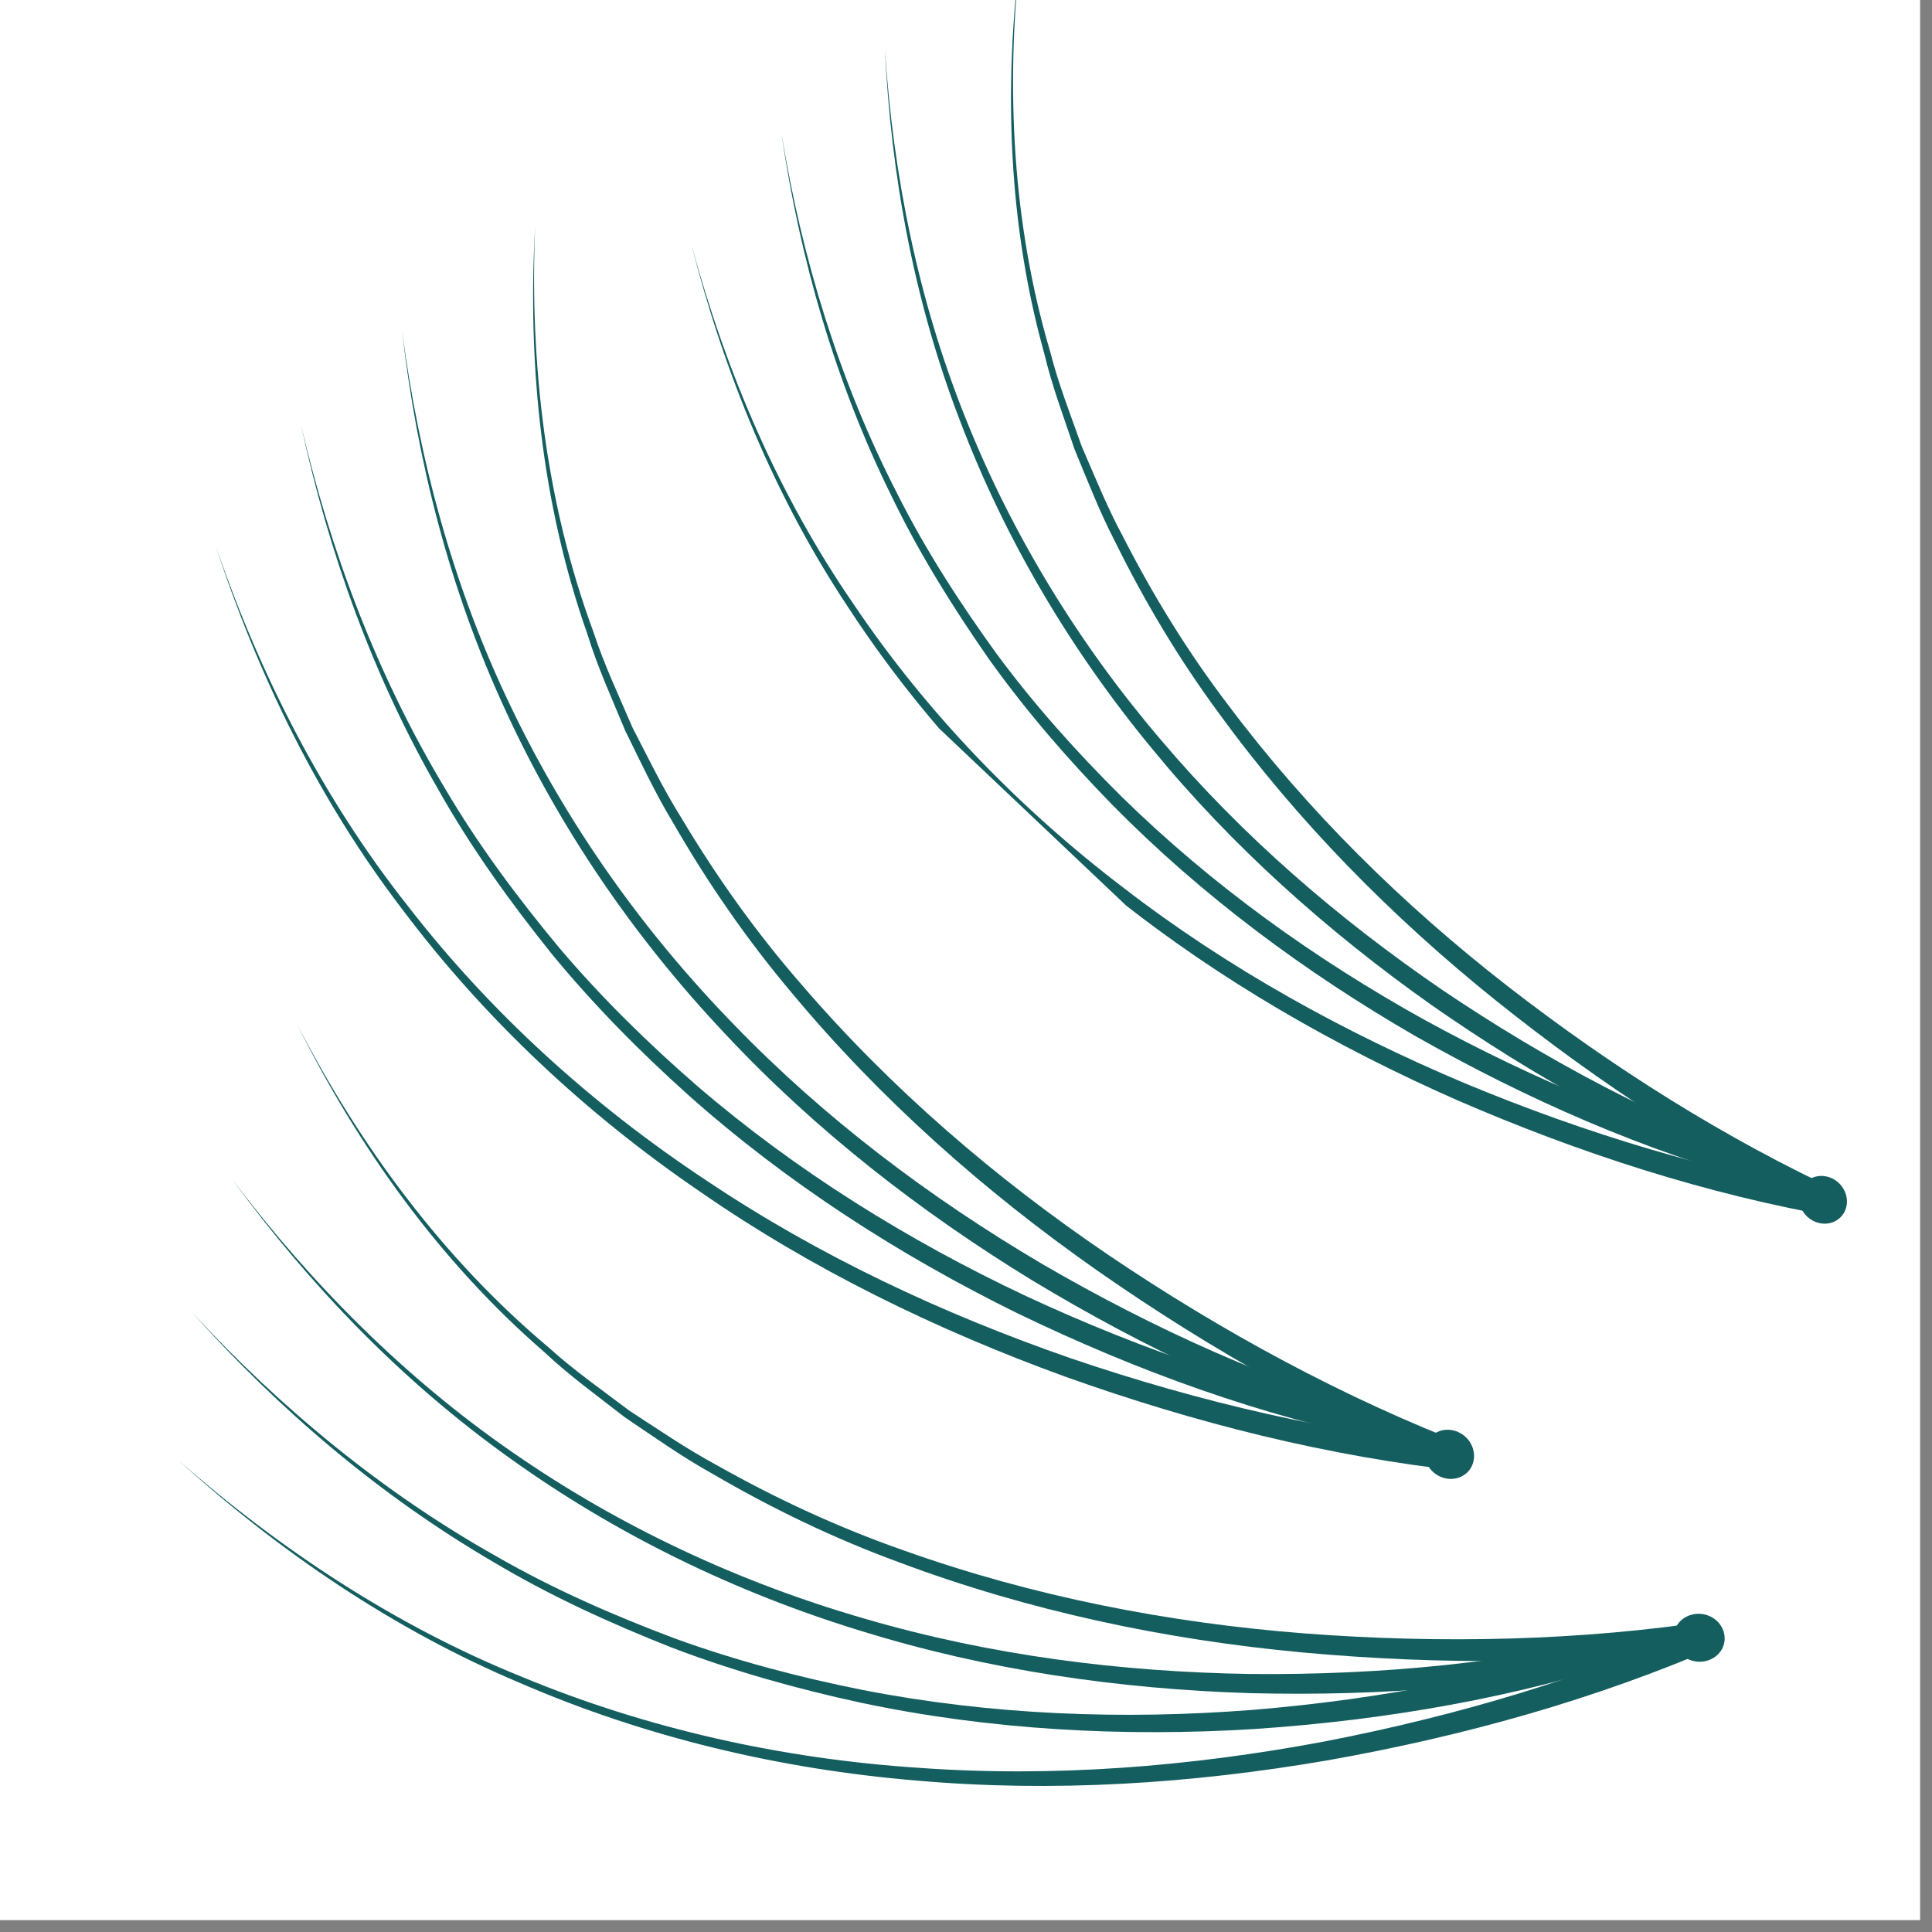 <svg xmlns="http://www.w3.org/2000/svg" xmlns:xlink="http://www.w3.org/1999/xlink" width="106" zoomAndPan="magnify" viewBox="0 0 79.5 79.5" height="106" preserveAspectRatio="xMidYMid meet" version="1.0"><rect x="0" y="0" width="79.5" height="79.5" fill="#808080" stroke="none"/><defs><clipPath id="dba81baa4f"><path d="M 0 0 L 79.004 0 L 79.004 79.004 L 0 79.004 Z M 0 0 " clip-rule="nonzero"/></clipPath><clipPath id="53aa85a413"><path d="M 12 42 L 71 42 L 71 69 L 12 69 Z M 12 42 " clip-rule="nonzero"/></clipPath><clipPath id="05819a8571"><path d="M 10.043 41.738 L 73.906 52.949 L 69.266 79.379 L 5.402 68.164 Z M 10.043 41.738 " clip-rule="nonzero"/></clipPath><clipPath id="5c8a8b7f9b"><path d="M 10.043 41.738 L 73.906 52.949 L 69.266 79.379 L 5.402 68.164 Z M 10.043 41.738 " clip-rule="nonzero"/></clipPath><clipPath id="cdcaddce45"><path d="M 9 48 L 68 48 L 68 70 L 9 70 Z M 9 48 " clip-rule="nonzero"/></clipPath><clipPath id="a21c8555fd"><path d="M 10.043 41.738 L 73.906 52.949 L 69.266 79.379 L 5.402 68.164 Z M 10.043 41.738 " clip-rule="nonzero"/></clipPath><clipPath id="dbf9ea9c95"><path d="M 10.043 41.738 L 73.906 52.949 L 69.266 79.379 L 5.402 68.164 Z M 10.043 41.738 " clip-rule="nonzero"/></clipPath><clipPath id="89bd8ae2b8"><path d="M 7 53 L 68 53 L 68 72 L 7 72 Z M 7 53 " clip-rule="nonzero"/></clipPath><clipPath id="2c976ca516"><path d="M 10.043 41.738 L 73.906 52.949 L 69.266 79.379 L 5.402 68.164 Z M 10.043 41.738 " clip-rule="nonzero"/></clipPath><clipPath id="6d3616f228"><path d="M 10.043 41.738 L 73.906 52.949 L 69.266 79.379 L 5.402 68.164 Z M 10.043 41.738 " clip-rule="nonzero"/></clipPath><clipPath id="7878fcdcb7"><path d="M 7 60 L 71 60 L 71 74 L 7 74 Z M 7 60 " clip-rule="nonzero"/></clipPath><clipPath id="18482ca3b5"><path d="M 10.043 41.738 L 73.906 52.949 L 69.266 79.379 L 5.402 68.164 Z M 10.043 41.738 " clip-rule="nonzero"/></clipPath><clipPath id="5bb91cce97"><path d="M 10.043 41.738 L 73.906 52.949 L 69.266 79.379 L 5.402 68.164 Z M 10.043 41.738 " clip-rule="nonzero"/></clipPath><clipPath id="c8892bbef5"><path d="M 8.082 55.641 L 71.082 66.703 L 68.926 78.98 L 5.926 67.918 Z M 8.082 55.641 " clip-rule="nonzero"/></clipPath><clipPath id="bff54a079c"><path d="M 68 66 L 71 66 L 71 69 L 68 69 Z M 68 66 " clip-rule="nonzero"/></clipPath><clipPath id="5a8770dbbb"><path d="M 10.043 41.738 L 73.906 52.949 L 69.266 79.379 L 5.402 68.164 Z M 10.043 41.738 " clip-rule="nonzero"/></clipPath><clipPath id="5c0f385c1a"><path d="M 10.043 41.738 L 73.906 52.949 L 69.266 79.379 L 5.402 68.164 Z M 10.043 41.738 " clip-rule="nonzero"/></clipPath><clipPath id="068ff3a5e9"><path d="M 68.938 66.164 L 71.133 66.551 L 70.781 68.57 L 68.582 68.184 Z M 68.938 66.164 " clip-rule="nonzero"/></clipPath><clipPath id="a26ed3b722"><path d="M 21 9 L 61 9 L 61 61 L 21 61 Z M 21 9 " clip-rule="nonzero"/></clipPath><clipPath id="c40d83edc8"><path d="M 20.324 7.902 L 70.25 49.273 L 53.133 69.934 L 3.203 28.559 Z M 20.324 7.902 " clip-rule="nonzero"/></clipPath><clipPath id="effc37d472"><path d="M 20.324 7.902 L 70.25 49.273 L 53.133 69.934 L 3.203 28.559 Z M 20.324 7.902 " clip-rule="nonzero"/></clipPath><clipPath id="d46ada1d4e"><path d="M 16 13 L 58 13 L 58 60 L 16 60 Z M 16 13 " clip-rule="nonzero"/></clipPath><clipPath id="fd18906c6f"><path d="M 20.324 7.902 L 70.25 49.273 L 53.133 69.934 L 3.203 28.559 Z M 20.324 7.902 " clip-rule="nonzero"/></clipPath><clipPath id="2f3df37a52"><path d="M 20.324 7.902 L 70.25 49.273 L 53.133 69.934 L 3.203 28.559 Z M 20.324 7.902 " clip-rule="nonzero"/></clipPath><clipPath id="39c12c2a03"><path d="M 12 17 L 58 17 L 58 60 L 12 60 Z M 12 17 " clip-rule="nonzero"/></clipPath><clipPath id="fd6d49a7d8"><path d="M 20.324 7.902 L 70.25 49.273 L 53.133 69.934 L 3.203 28.559 Z M 20.324 7.902 " clip-rule="nonzero"/></clipPath><clipPath id="933afa48ba"><path d="M 20.324 7.902 L 70.25 49.273 L 53.133 69.934 L 3.203 28.559 Z M 20.324 7.902 " clip-rule="nonzero"/></clipPath><clipPath id="ce3e0cc6f2"><path d="M 8 22 L 61 22 L 61 61 L 8 61 Z M 8 22 " clip-rule="nonzero"/></clipPath><clipPath id="1e90d42460"><path d="M 20.324 7.902 L 70.25 49.273 L 53.133 69.934 L 3.203 28.559 Z M 20.324 7.902 " clip-rule="nonzero"/></clipPath><clipPath id="333419b4e4"><path d="M 20.324 7.902 L 70.25 49.273 L 53.133 69.934 L 3.203 28.559 Z M 20.324 7.902 " clip-rule="nonzero"/></clipPath><clipPath id="58c7f9a582"><path d="M 11.734 19.008 L 60.988 59.82 L 53.031 69.422 L 3.781 28.605 Z M 11.734 19.008 " clip-rule="nonzero"/></clipPath><clipPath id="5ce479063b"><path d="M 58 58 L 61 58 L 61 61 L 58 61 Z M 58 58 " clip-rule="nonzero"/></clipPath><clipPath id="d16a7f212d"><path d="M 20.324 7.902 L 70.25 49.273 L 53.133 69.934 L 3.203 28.559 Z M 20.324 7.902 " clip-rule="nonzero"/></clipPath><clipPath id="368e557a4e"><path d="M 20.324 7.902 L 70.25 49.273 L 53.133 69.934 L 3.203 28.559 Z M 20.324 7.902 " clip-rule="nonzero"/></clipPath><clipPath id="b9a9addbfc"><path d="M 59.387 58.293 L 61.105 59.715 L 59.801 61.293 L 58.082 59.871 Z M 59.387 58.293 " clip-rule="nonzero"/></clipPath><clipPath id="7cc2582abb"><path d="M 41 0 L 76 0 L 76 51 L 41 51 Z M 41 0 " clip-rule="nonzero"/></clipPath><clipPath id="e7f3c68ca7"><path d="M 40.426 -3.242 L 85.883 39.809 L 68.457 58.207 L 23 15.16 Z M 40.426 -3.242 " clip-rule="nonzero"/></clipPath><clipPath id="06fea1754e"><path d="M 40.426 -3.242 L 85.883 39.809 L 68.457 58.207 L 23 15.16 Z M 40.426 -3.242 " clip-rule="nonzero"/></clipPath><clipPath id="ee3abd3229"><path d="M 36 2 L 74 2 L 74 49 L 36 49 Z M 36 2 " clip-rule="nonzero"/></clipPath><clipPath id="8926f3a4e7"><path d="M 40.426 -3.242 L 85.883 39.809 L 68.457 58.207 L 23 15.16 Z M 40.426 -3.242 " clip-rule="nonzero"/></clipPath><clipPath id="f8b9575167"><path d="M 40.426 -3.242 L 85.883 39.809 L 68.457 58.207 L 23 15.16 Z M 40.426 -3.242 " clip-rule="nonzero"/></clipPath><clipPath id="daefecbb1a"><path d="M 32 5 L 73 5 L 73 49 L 32 49 Z M 32 5 " clip-rule="nonzero"/></clipPath><clipPath id="92667b08fb"><path d="M 40.426 -3.242 L 85.883 39.809 L 68.457 58.207 L 23 15.16 Z M 40.426 -3.242 " clip-rule="nonzero"/></clipPath><clipPath id="5ee1e0dafb"><path d="M 40.426 -3.242 L 85.883 39.809 L 68.457 58.207 L 23 15.16 Z M 40.426 -3.242 " clip-rule="nonzero"/></clipPath><clipPath id="eca73941d8"><path d="M 28 10 L 76 10 L 76 51 L 28 51 Z M 28 10 " clip-rule="nonzero"/></clipPath><clipPath id="24b0517988"><path d="M 40.426 -3.242 L 85.883 39.809 L 68.457 58.207 L 23 15.16 Z M 40.426 -3.242 " clip-rule="nonzero"/></clipPath><clipPath id="29987d754c"><path d="M 40.426 -3.242 L 85.883 39.809 L 68.457 58.207 L 23 15.16 Z M 40.426 -3.242 " clip-rule="nonzero"/></clipPath><clipPath id="209d97f339"><path d="M 31.43 6.922 L 76.32 49.438 L 68.035 58.184 L 23.145 15.672 Z M 31.43 6.922 " clip-rule="nonzero"/></clipPath><clipPath id="932e5f9e28"><path d="M 74 48 L 76 48 L 76 51 L 74 51 Z M 74 48 " clip-rule="nonzero"/></clipPath><clipPath id="1baf8723e7"><path d="M 40.426 -3.242 L 85.883 39.809 L 68.457 58.207 L 23 15.16 Z M 40.426 -3.242 " clip-rule="nonzero"/></clipPath><clipPath id="31cf8dff94"><path d="M 40.426 -3.242 L 85.883 39.809 L 68.457 58.207 L 23 15.16 Z M 40.426 -3.242 " clip-rule="nonzero"/></clipPath><clipPath id="10465ce4f6"><path d="M 74.879 47.859 L 76.445 49.344 L 75.082 50.781 L 73.516 49.297 Z M 74.879 47.859 " clip-rule="nonzero"/></clipPath></defs><g clip-path="url(#dba81baa4f)"><path fill="#ffffff" d="M 0 0 L 79.004 0 L 79.004 79.004 L 0 79.004 Z M 0 0 " fill-opacity="1" fill-rule="nonzero"/><path fill="#ffffff" d="M 0 0 L 79.004 0 L 79.004 79.004 L 0 79.004 Z M 0 0 " fill-opacity="1" fill-rule="nonzero"/></g><g clip-path="url(#53aa85a413)"><g clip-path="url(#05819a8571)"><g clip-path="url(#5c8a8b7f9b)"><path fill="#145e60" d="M 70.715 67.715 C 65.02 68.496 59.309 68.516 53.629 68 C 47.961 67.477 42.336 66.289 37 64.289 C 34.328 63.312 31.75 62.066 29.297 60.633 C 28.051 59.941 26.891 59.113 25.711 58.32 C 24.59 57.445 23.434 56.613 22.398 55.637 C 18.094 51.91 14.734 47.195 12.215 42.129 C 14.812 47.156 18.234 51.801 22.57 55.441 C 23.617 56.391 24.777 57.199 25.902 58.051 C 27.086 58.82 28.25 59.621 29.492 60.289 C 31.949 61.676 34.52 62.867 37.184 63.797 C 42.496 65.691 48.078 66.781 53.699 67.215 C 59.309 67.641 65.008 67.523 70.535 66.68 L 70.715 67.715 " fill-opacity="1" fill-rule="nonzero"/></g></g></g><g clip-path="url(#cdcaddce45)"><g clip-path="url(#a21c8555fd)"><g clip-path="url(#dbf9ea9c95)"><path fill="#145e60" d="M 67.645 68.172 C 62.301 69.395 56.879 69.805 51.453 69.672 C 46.039 69.504 40.625 68.723 35.449 67.117 C 30.27 65.535 25.34 63.141 20.953 59.984 C 16.551 56.84 12.758 52.906 9.578 48.559 C 12.828 52.852 16.676 56.715 21.102 59.77 C 25.52 62.836 30.449 65.129 35.602 66.613 C 40.75 68.117 46.117 68.801 51.469 68.883 C 56.816 68.934 62.219 68.422 67.367 67.152 L 67.645 68.172 " fill-opacity="1" fill-rule="nonzero"/></g></g></g><g clip-path="url(#89bd8ae2b8)"><g clip-path="url(#2c976ca516)"><g clip-path="url(#6d3616f228)"><path fill="#145e60" d="M 67.609 68.133 C 62.402 69.863 57.031 70.781 51.613 71.148 C 46.199 71.48 40.734 71.188 35.426 70.066 C 32.777 69.492 30.16 68.758 27.633 67.793 C 25.113 66.797 22.645 65.672 20.32 64.285 C 15.645 61.559 11.484 58.008 7.891 53.992 C 11.551 57.949 15.758 61.422 20.449 64.055 C 22.785 65.398 25.258 66.477 27.77 67.422 C 30.297 68.34 32.898 69.023 35.531 69.547 C 40.805 70.574 46.215 70.777 51.559 70.359 C 56.887 69.918 62.23 68.906 67.238 67.148 L 67.609 68.133 " fill-opacity="1" fill-rule="nonzero"/></g></g></g><g clip-path="url(#7878fcdcb7)"><g clip-path="url(#18482ca3b5)"><g clip-path="url(#5bb91cce97)"><g clip-path="url(#c8892bbef5)"><path fill="#145e60" d="M 70.852 67.672 C 65.625 69.949 60.164 71.457 54.602 72.441 C 49.039 73.395 43.359 73.766 37.734 73.27 C 32.113 72.805 26.551 71.488 21.383 69.246 C 16.188 67.055 11.477 63.836 7.32 60.07 C 11.535 63.773 16.285 66.906 21.484 69.004 C 26.66 71.152 32.199 72.371 37.773 72.742 C 43.355 73.148 48.973 72.695 54.461 71.668 C 59.934 70.613 65.355 69.012 70.398 66.723 L 70.852 67.672 " fill-opacity="1" fill-rule="nonzero"/></g></g></g></g><g clip-path="url(#bff54a079c)"><g clip-path="url(#5a8770dbbb)"><g clip-path="url(#5c0f385c1a)"><g clip-path="url(#068ff3a5e9)"><path fill="#145e60" d="M 70.852 67.867 C 70.582 68.344 69.949 68.52 69.434 68.258 C 68.918 67.996 68.719 67.395 68.984 66.918 C 69.25 66.441 69.887 66.266 70.402 66.527 C 70.914 66.789 71.117 67.391 70.852 67.867 " fill-opacity="1" fill-rule="nonzero"/></g></g></g></g><g clip-path="url(#a26ed3b722)"><g clip-path="url(#c40d83edc8)"><g clip-path="url(#effc37d472)"><path fill="#145e60" d="M 60.164 60.52 C 54.832 58.375 49.859 55.566 45.184 52.305 C 40.516 49.039 36.219 45.227 32.574 40.848 C 30.738 38.672 29.113 36.316 27.695 33.852 C 26.957 32.633 26.355 31.34 25.727 30.066 C 25.184 28.75 24.59 27.457 24.172 26.098 C 22.281 20.727 21.699 14.965 22.02 9.316 C 21.789 14.973 22.457 20.703 24.422 26.012 C 24.859 27.355 25.469 28.633 26.023 29.93 C 26.672 31.184 27.285 32.457 28.035 33.652 C 29.48 36.074 31.121 38.379 32.977 40.508 C 36.652 44.785 40.965 48.496 45.633 51.656 C 50.293 54.805 55.305 57.527 60.523 59.531 L 60.164 60.52 " fill-opacity="1" fill-rule="nonzero"/></g></g></g><g clip-path="url(#d46ada1d4e)"><g clip-path="url(#fd18906c6f)"><g clip-path="url(#2f3df37a52)"><path fill="#145e60" d="M 57.273 59.395 C 52.023 57.812 47.109 55.484 42.465 52.68 C 37.844 49.852 33.531 46.492 29.828 42.531 C 26.113 38.594 23.012 34.07 20.766 29.156 C 18.5 24.246 17.152 18.945 16.543 13.598 C 17.242 18.938 18.672 24.199 21.004 29.043 C 23.32 33.895 26.465 38.328 30.207 42.168 C 33.938 46.027 38.258 49.281 42.871 52.004 C 47.488 54.691 52.438 56.93 57.535 58.375 L 57.273 59.395 " fill-opacity="1" fill-rule="nonzero"/></g></g></g><g clip-path="url(#39c12c2a03)"><g clip-path="url(#fd6d49a7d8)"><g clip-path="url(#933afa48ba)"><path fill="#145e60" d="M 57.258 59.344 C 51.879 58.27 46.762 56.406 41.871 54.043 C 37.004 51.648 32.402 48.688 28.348 45.082 C 26.328 43.273 24.418 41.34 22.699 39.246 C 21.008 37.137 19.418 34.934 18.086 32.578 C 15.375 27.895 13.52 22.75 12.387 17.48 C 13.605 22.73 15.539 27.832 18.312 32.445 C 19.676 34.766 21.289 36.926 23.004 38.992 C 24.742 41.043 26.664 42.926 28.691 44.688 C 32.766 48.188 37.363 51.043 42.211 53.328 C 47.062 55.586 52.207 57.352 57.426 58.305 L 57.258 59.344 " fill-opacity="1" fill-rule="nonzero"/></g></g></g><g clip-path="url(#ce3e0cc6f2)"><g clip-path="url(#1e90d42460)"><g clip-path="url(#333419b4e4)"><g clip-path="url(#58c7f9a582)"><path fill="#145e60" d="M 60.309 60.551 C 54.637 59.938 49.148 58.547 43.824 56.645 C 38.523 54.719 33.402 52.227 28.766 49.008 C 24.109 45.824 19.934 41.922 16.551 37.414 C 13.125 32.938 10.625 27.809 8.879 22.477 C 10.707 27.781 13.285 32.855 16.762 37.254 C 20.191 41.688 24.398 45.488 29.059 48.57 C 33.707 51.688 38.812 54.074 44.09 55.902 C 49.367 57.695 54.871 58.992 60.383 59.5 L 60.309 60.551 " fill-opacity="1" fill-rule="nonzero"/></g></g></g></g><g clip-path="url(#5ce479063b)"><g clip-path="url(#d16a7f212d)"><g clip-path="url(#368e557a4e)"><g clip-path="url(#b9a9addbfc)"><path fill="#145e60" d="M 60.207 60.719 C 59.738 61 59.102 60.836 58.785 60.355 C 58.465 59.871 58.59 59.254 59.055 58.973 C 59.523 58.688 60.164 58.852 60.48 59.332 C 60.797 59.816 60.676 60.438 60.207 60.719 " fill-opacity="1" fill-rule="nonzero"/></g></g></g></g><g clip-path="url(#7cc2582abb)"><g clip-path="url(#e7f3c68ca7)"><g clip-path="url(#06fea1754e)"><path fill="#145e60" d="M 75.484 50.059 C 70.48 47.648 65.863 44.621 61.562 41.176 C 57.27 37.73 53.367 33.773 50.133 29.316 C 48.5 27.102 47.086 24.727 45.871 22.262 C 45.238 21.039 44.742 19.754 44.215 18.484 C 43.781 17.18 43.289 15.895 42.973 14.555 C 41.492 9.254 41.301 3.66 41.969 -1.766 C 41.383 3.672 41.664 9.242 43.219 14.488 C 43.555 15.812 44.059 17.082 44.512 18.367 C 45.055 19.621 45.566 20.887 46.215 22.09 C 47.453 24.516 48.891 26.848 50.543 29.016 C 53.816 33.379 57.734 37.234 62.035 40.578 C 66.332 43.914 70.988 46.859 75.895 49.125 L 75.484 50.059 " fill-opacity="1" fill-rule="nonzero"/></g></g></g><g clip-path="url(#ee3abd3229)"><g clip-path="url(#8926f3a4e7)"><g clip-path="url(#f8b9575167)"><path fill="#145e60" d="M 72.766 48.785 C 67.809 46.926 63.215 44.363 58.914 41.363 C 54.641 38.34 50.691 34.824 47.375 30.77 C 44.043 26.73 41.344 22.172 39.492 17.285 C 37.617 12.406 36.66 7.211 36.414 2.012 C 36.746 7.207 37.789 12.371 39.727 17.195 C 41.652 22.023 44.402 26.5 47.766 30.441 C 51.117 34.402 55.078 37.816 59.348 40.734 C 63.629 43.625 68.258 46.098 73.086 47.82 L 72.766 48.785 " fill-opacity="1" fill-rule="nonzero"/></g></g></g><g clip-path="url(#daefecbb1a)"><g clip-path="url(#92667b08fb)"><g clip-path="url(#5ee1e0dafb)"><path fill="#145e60" d="M 72.758 48.738 C 67.637 47.355 62.82 45.23 58.254 42.641 C 53.715 40.02 49.465 36.867 45.785 33.133 C 43.953 31.258 42.234 29.273 40.711 27.145 C 39.215 25 37.824 22.773 36.688 20.418 C 34.371 15.727 32.91 10.645 32.156 5.488 C 32.996 10.633 34.535 15.676 36.914 20.301 C 38.082 22.629 39.5 24.816 41.02 26.918 C 42.566 29.008 44.301 30.945 46.145 32.773 C 49.848 36.41 54.102 39.461 58.629 41.973 C 63.164 44.457 68.012 46.492 72.984 47.746 L 72.758 48.738 " fill-opacity="1" fill-rule="nonzero"/></g></g></g><g clip-path="url(#eca73941d8)"><g clip-path="url(#24b0517988)"><g clip-path="url(#29987d754c)"><g clip-path="url(#209d97f339)"><path fill="#145e60" d="M 75.621 50.094 C 70.191 49.141 64.984 47.449 59.973 45.277 C 54.984 43.078 50.203 40.348 45.938 36.945 C 41.652 33.578 37.871 29.547 34.898 24.984 C 31.879 20.445 29.797 15.34 28.457 10.086 C 29.879 15.32 32.039 20.379 35.113 24.844 C 38.137 29.336 41.949 33.273 46.246 36.543 C 50.531 39.848 55.305 42.477 60.273 44.574 C 65.25 46.645 70.477 48.242 75.758 49.086 L 75.621 50.094 " fill-opacity="1" fill-rule="nonzero"/></g></g></g></g><g clip-path="url(#932e5f9e28)"><g clip-path="url(#1baf8723e7)"><g clip-path="url(#31cf8dff94)"><g clip-path="url(#10465ce4f6)"><path fill="#145e60" d="M 75.516 50.25 C 75.043 50.492 74.441 50.293 74.164 49.809 C 73.887 49.324 74.047 48.734 74.516 48.492 C 74.984 48.25 75.59 48.445 75.863 48.934 C 76.141 49.418 75.984 50.008 75.516 50.25 " fill-opacity="1" fill-rule="nonzero"/></g></g></g></g></svg>